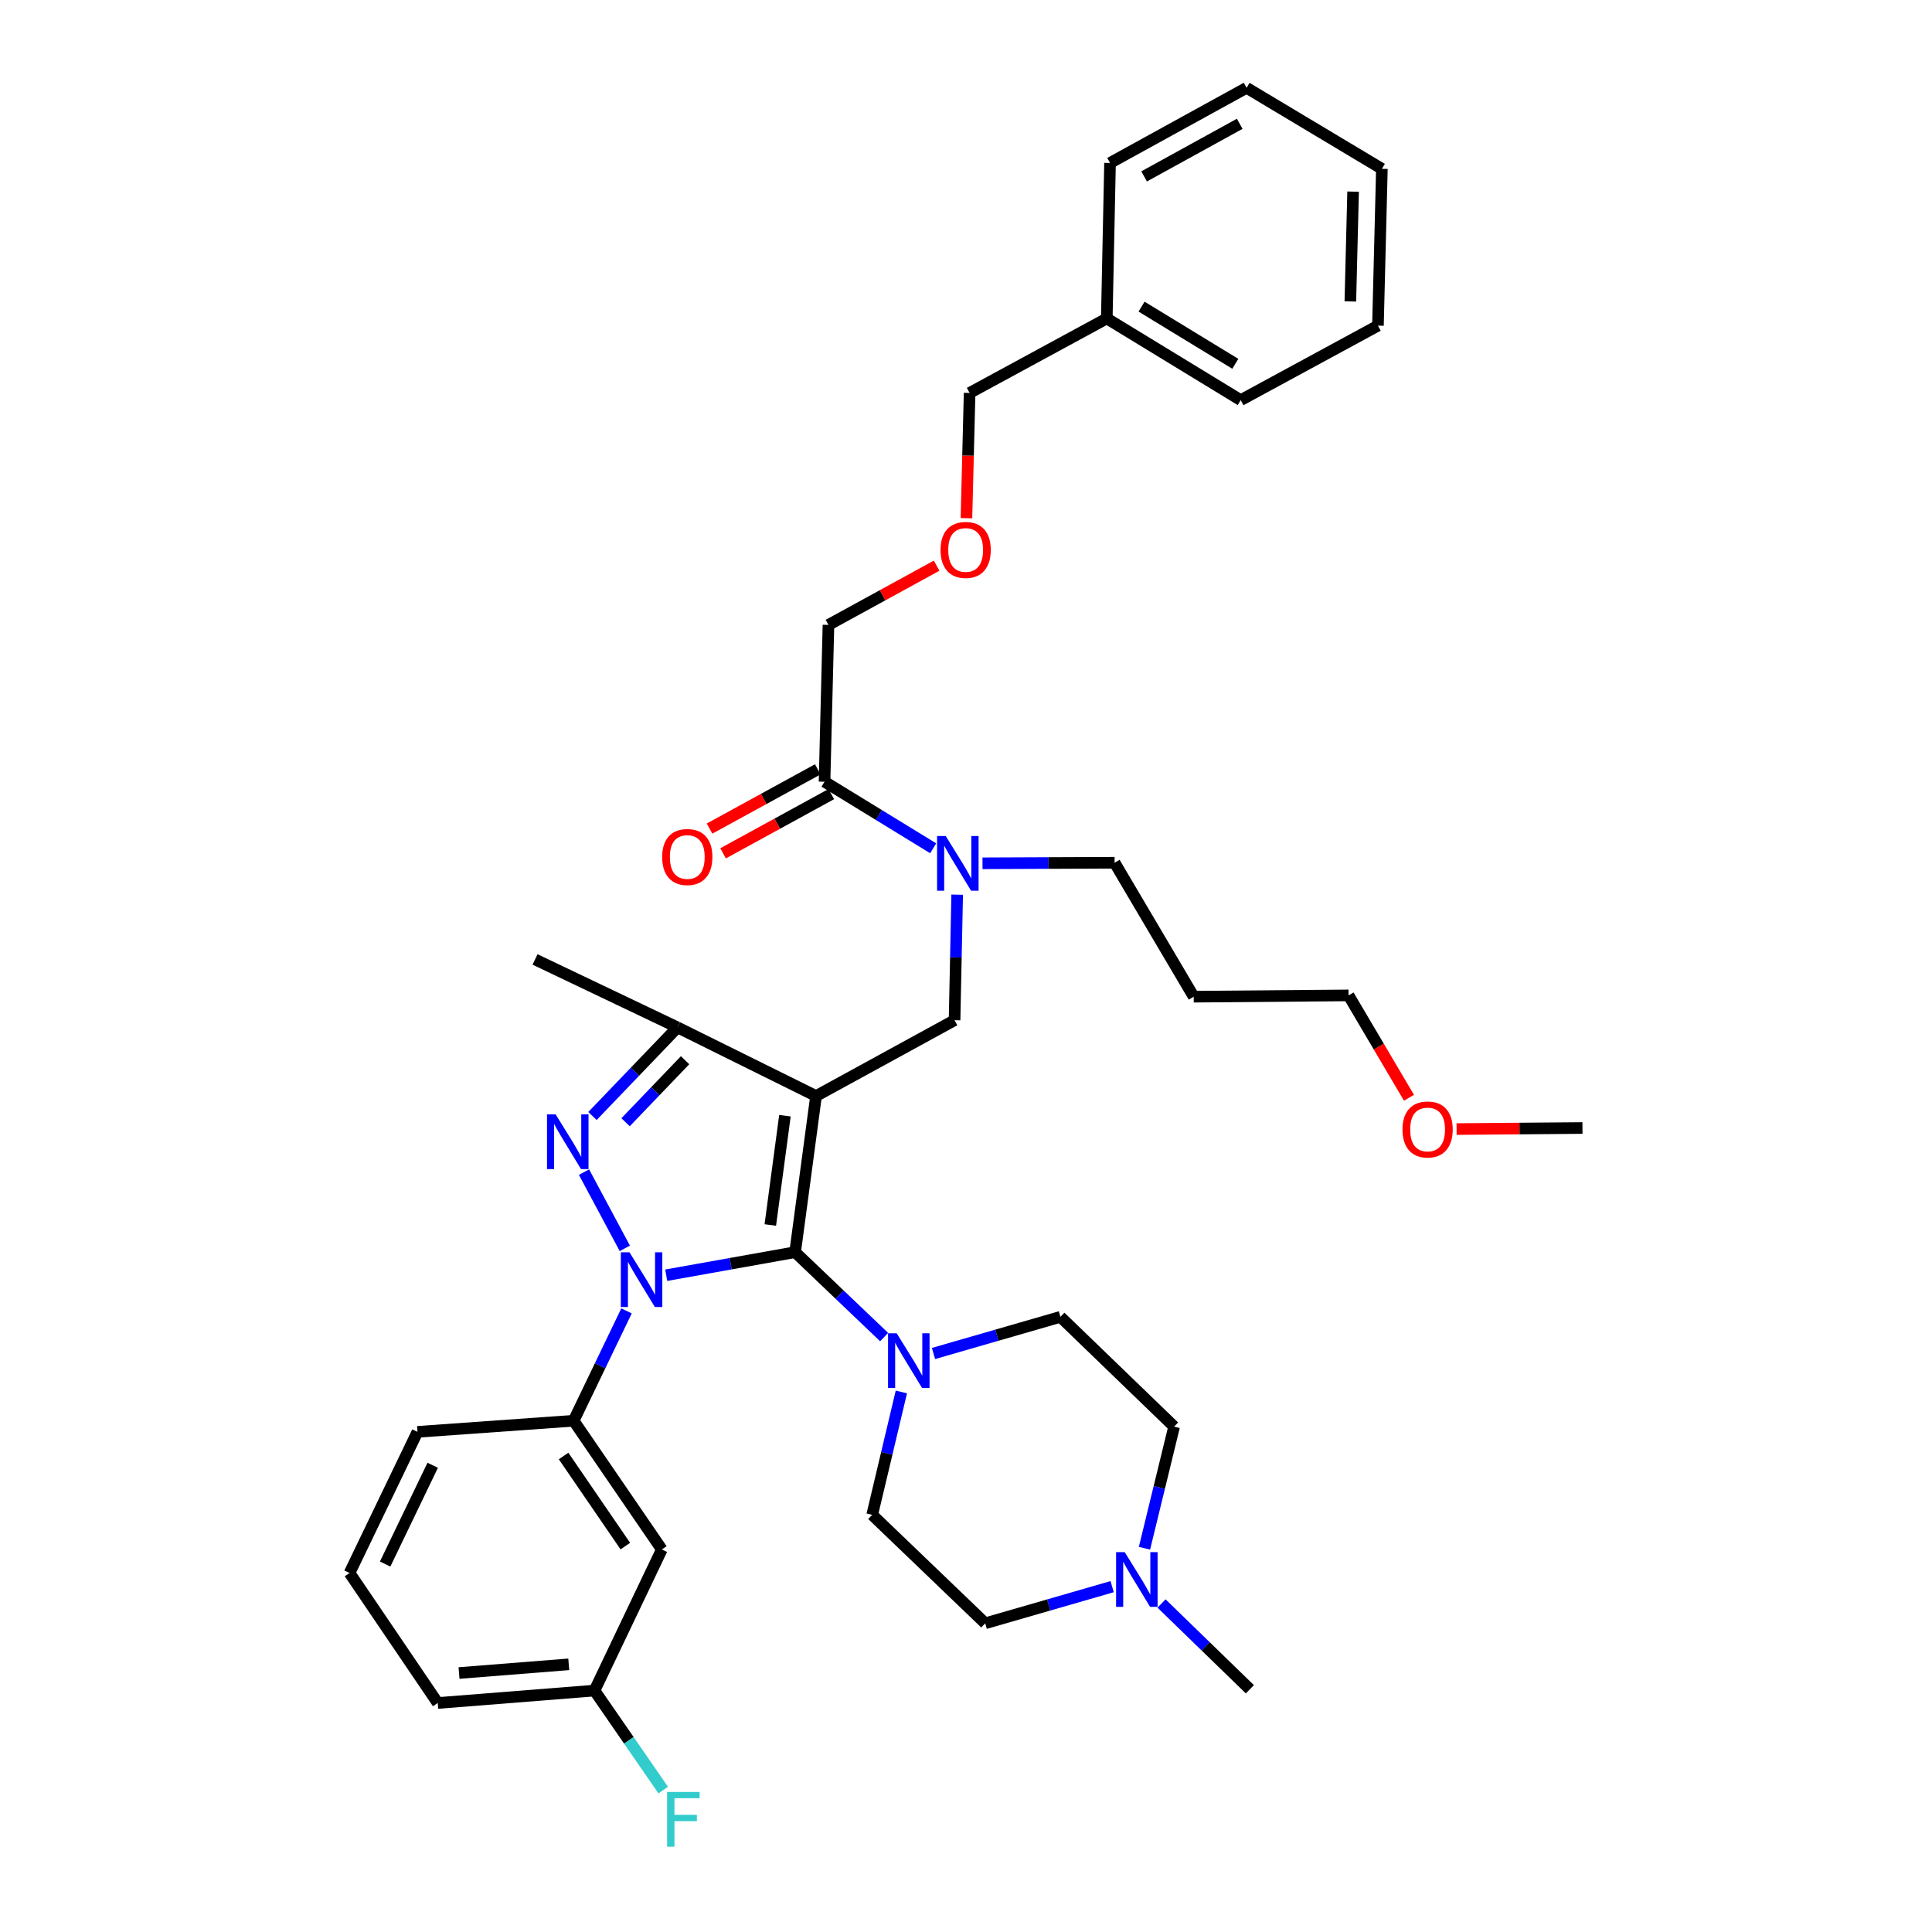 <?xml version='1.0' encoding='iso-8859-1'?>
<svg version='1.1' baseProfile='full'
              xmlns='http://www.w3.org/2000/svg'
                      xmlns:rdkit='http://www.rdkit.org/xml'
                      xmlns:xlink='http://www.w3.org/1999/xlink'
                  xml:space='preserve'
width='1000px' height='1000px' viewBox='0 0 1000 1000'>
<!-- END OF HEADER -->
<rect style='opacity:1.0;fill:#FFFFFF;stroke:none' width='1000' height='1000' x='0' y='0'> </rect>
<path class='bond-1' d='M 422.376,567.296 L 411.556,648.123' style='fill:none;fill-rule:evenodd;stroke:#000000;stroke-width:6px;stroke-linecap:butt;stroke-linejoin:miter;stroke-opacity:1' />
<path class='bond-1' d='M 406.282,577.483 L 398.708,634.062' style='fill:none;fill-rule:evenodd;stroke:#000000;stroke-width:6px;stroke-linecap:butt;stroke-linejoin:miter;stroke-opacity:1' />
<path class='bond-3' d='M 422.376,567.296 L 350.665,531.777' style='fill:none;fill-rule:evenodd;stroke:#000000;stroke-width:6px;stroke-linecap:butt;stroke-linejoin:miter;stroke-opacity:1' />
<path class='bond-5' d='M 422.376,567.296 L 494.079,528.054' style='fill:none;fill-rule:evenodd;stroke:#000000;stroke-width:6px;stroke-linecap:butt;stroke-linejoin:miter;stroke-opacity:1' />
<path class='bond-0' d='M 344.833,660.053 L 378.194,654.088' style='fill:none;fill-rule:evenodd;stroke:#0000FF;stroke-width:6px;stroke-linecap:butt;stroke-linejoin:miter;stroke-opacity:1' />
<path class='bond-0' d='M 378.194,654.088 L 411.556,648.123' style='fill:none;fill-rule:evenodd;stroke:#000000;stroke-width:6px;stroke-linecap:butt;stroke-linejoin:miter;stroke-opacity:1' />
<path class='bond-6' d='M 324.282,678.521 L 310.597,706.948' style='fill:none;fill-rule:evenodd;stroke:#0000FF;stroke-width:6px;stroke-linecap:butt;stroke-linejoin:miter;stroke-opacity:1' />
<path class='bond-6' d='M 310.597,706.948 L 296.912,735.375' style='fill:none;fill-rule:evenodd;stroke:#000000;stroke-width:6px;stroke-linecap:butt;stroke-linejoin:miter;stroke-opacity:1' />
<path class='bond-37' d='M 323.41,646.151 L 302.289,606.697' style='fill:none;fill-rule:evenodd;stroke:#0000FF;stroke-width:6px;stroke-linecap:butt;stroke-linejoin:miter;stroke-opacity:1' />
<path class='bond-4' d='M 411.556,648.123 L 434.588,670.099' style='fill:none;fill-rule:evenodd;stroke:#000000;stroke-width:6px;stroke-linecap:butt;stroke-linejoin:miter;stroke-opacity:1' />
<path class='bond-4' d='M 434.588,670.099 L 457.621,692.074' style='fill:none;fill-rule:evenodd;stroke:#0000FF;stroke-width:6px;stroke-linecap:butt;stroke-linejoin:miter;stroke-opacity:1' />
<path class='bond-2' d='M 306.661,577.641 L 328.663,554.709' style='fill:none;fill-rule:evenodd;stroke:#0000FF;stroke-width:6px;stroke-linecap:butt;stroke-linejoin:miter;stroke-opacity:1' />
<path class='bond-2' d='M 328.663,554.709 L 350.665,531.777' style='fill:none;fill-rule:evenodd;stroke:#000000;stroke-width:6px;stroke-linecap:butt;stroke-linejoin:miter;stroke-opacity:1' />
<path class='bond-2' d='M 323.797,580.869 L 339.199,564.817' style='fill:none;fill-rule:evenodd;stroke:#0000FF;stroke-width:6px;stroke-linecap:butt;stroke-linejoin:miter;stroke-opacity:1' />
<path class='bond-2' d='M 339.199,564.817 L 354.6,548.764' style='fill:none;fill-rule:evenodd;stroke:#000000;stroke-width:6px;stroke-linecap:butt;stroke-linejoin:miter;stroke-opacity:1' />
<path class='bond-20' d='M 350.665,531.777 L 276.942,496.607' style='fill:none;fill-rule:evenodd;stroke:#000000;stroke-width:6px;stroke-linecap:butt;stroke-linejoin:miter;stroke-opacity:1' />
<path class='bond-11' d='M 466.546,720.472 L 458.996,752.273' style='fill:none;fill-rule:evenodd;stroke:#0000FF;stroke-width:6px;stroke-linecap:butt;stroke-linejoin:miter;stroke-opacity:1' />
<path class='bond-11' d='M 458.996,752.273 L 451.446,784.075' style='fill:none;fill-rule:evenodd;stroke:#000000;stroke-width:6px;stroke-linecap:butt;stroke-linejoin:miter;stroke-opacity:1' />
<path class='bond-12' d='M 483.176,700.569 L 516.019,691.084' style='fill:none;fill-rule:evenodd;stroke:#0000FF;stroke-width:6px;stroke-linecap:butt;stroke-linejoin:miter;stroke-opacity:1' />
<path class='bond-12' d='M 516.019,691.084 L 548.862,681.598' style='fill:none;fill-rule:evenodd;stroke:#000000;stroke-width:6px;stroke-linecap:butt;stroke-linejoin:miter;stroke-opacity:1' />
<path class='bond-7' d='M 494.079,528.054 L 494.757,495.568' style='fill:none;fill-rule:evenodd;stroke:#000000;stroke-width:6px;stroke-linecap:butt;stroke-linejoin:miter;stroke-opacity:1' />
<path class='bond-7' d='M 494.757,495.568 L 495.436,463.083' style='fill:none;fill-rule:evenodd;stroke:#0000FF;stroke-width:6px;stroke-linecap:butt;stroke-linejoin:miter;stroke-opacity:1' />
<path class='bond-10' d='M 296.912,735.375 L 342.562,802.001' style='fill:none;fill-rule:evenodd;stroke:#000000;stroke-width:6px;stroke-linecap:butt;stroke-linejoin:miter;stroke-opacity:1' />
<path class='bond-10' d='M 291.715,753.622 L 323.67,800.259' style='fill:none;fill-rule:evenodd;stroke:#000000;stroke-width:6px;stroke-linecap:butt;stroke-linejoin:miter;stroke-opacity:1' />
<path class='bond-22' d='M 296.912,735.375 L 216.084,741.126' style='fill:none;fill-rule:evenodd;stroke:#000000;stroke-width:6px;stroke-linecap:butt;stroke-linejoin:miter;stroke-opacity:1' />
<path class='bond-8' d='M 483.011,439.073 L 454.896,421.845' style='fill:none;fill-rule:evenodd;stroke:#0000FF;stroke-width:6px;stroke-linecap:butt;stroke-linejoin:miter;stroke-opacity:1' />
<path class='bond-8' d='M 454.896,421.845 L 426.78,404.618' style='fill:none;fill-rule:evenodd;stroke:#000000;stroke-width:6px;stroke-linecap:butt;stroke-linejoin:miter;stroke-opacity:1' />
<path class='bond-21' d='M 508.543,446.84 L 542.731,446.696' style='fill:none;fill-rule:evenodd;stroke:#0000FF;stroke-width:6px;stroke-linecap:butt;stroke-linejoin:miter;stroke-opacity:1' />
<path class='bond-21' d='M 542.731,446.696 L 576.918,446.552' style='fill:none;fill-rule:evenodd;stroke:#000000;stroke-width:6px;stroke-linecap:butt;stroke-linejoin:miter;stroke-opacity:1' />
<path class='bond-13' d='M 423.275,398.214 L 395.265,413.545' style='fill:none;fill-rule:evenodd;stroke:#000000;stroke-width:6px;stroke-linecap:butt;stroke-linejoin:miter;stroke-opacity:1' />
<path class='bond-13' d='M 395.265,413.545 L 367.254,428.876' style='fill:none;fill-rule:evenodd;stroke:#FF0000;stroke-width:6px;stroke-linecap:butt;stroke-linejoin:miter;stroke-opacity:1' />
<path class='bond-13' d='M 430.285,411.021 L 402.275,426.352' style='fill:none;fill-rule:evenodd;stroke:#000000;stroke-width:6px;stroke-linecap:butt;stroke-linejoin:miter;stroke-opacity:1' />
<path class='bond-13' d='M 402.275,426.352 L 374.264,441.683' style='fill:none;fill-rule:evenodd;stroke:#FF0000;stroke-width:6px;stroke-linecap:butt;stroke-linejoin:miter;stroke-opacity:1' />
<path class='bond-19' d='M 426.78,404.618 L 428.808,323.449' style='fill:none;fill-rule:evenodd;stroke:#000000;stroke-width:6px;stroke-linecap:butt;stroke-linejoin:miter;stroke-opacity:1' />
<path class='bond-9' d='M 592.376,801.362 L 600.046,769.893' style='fill:none;fill-rule:evenodd;stroke:#0000FF;stroke-width:6px;stroke-linecap:butt;stroke-linejoin:miter;stroke-opacity:1' />
<path class='bond-9' d='M 600.046,769.893 L 607.716,738.425' style='fill:none;fill-rule:evenodd;stroke:#000000;stroke-width:6px;stroke-linecap:butt;stroke-linejoin:miter;stroke-opacity:1' />
<path class='bond-25' d='M 601.207,829.966 L 624.07,852.168' style='fill:none;fill-rule:evenodd;stroke:#0000FF;stroke-width:6px;stroke-linecap:butt;stroke-linejoin:miter;stroke-opacity:1' />
<path class='bond-25' d='M 624.07,852.168 L 646.934,874.369' style='fill:none;fill-rule:evenodd;stroke:#000000;stroke-width:6px;stroke-linecap:butt;stroke-linejoin:miter;stroke-opacity:1' />
<path class='bond-38' d='M 575.646,821.249 L 542.799,830.735' style='fill:none;fill-rule:evenodd;stroke:#0000FF;stroke-width:6px;stroke-linecap:butt;stroke-linejoin:miter;stroke-opacity:1' />
<path class='bond-38' d='M 542.799,830.735 L 509.952,840.221' style='fill:none;fill-rule:evenodd;stroke:#000000;stroke-width:6px;stroke-linecap:butt;stroke-linejoin:miter;stroke-opacity:1' />
<path class='bond-16' d='M 342.562,802.001 L 307.716,875.042' style='fill:none;fill-rule:evenodd;stroke:#000000;stroke-width:6px;stroke-linecap:butt;stroke-linejoin:miter;stroke-opacity:1' />
<path class='bond-15' d='M 451.446,784.075 L 509.952,840.221' style='fill:none;fill-rule:evenodd;stroke:#000000;stroke-width:6px;stroke-linecap:butt;stroke-linejoin:miter;stroke-opacity:1' />
<path class='bond-14' d='M 548.862,681.598 L 607.716,738.425' style='fill:none;fill-rule:evenodd;stroke:#000000;stroke-width:6px;stroke-linecap:butt;stroke-linejoin:miter;stroke-opacity:1' />
<path class='bond-18' d='M 307.716,875.042 L 325.497,900.795' style='fill:none;fill-rule:evenodd;stroke:#000000;stroke-width:6px;stroke-linecap:butt;stroke-linejoin:miter;stroke-opacity:1' />
<path class='bond-18' d='M 325.497,900.795 L 343.279,926.548' style='fill:none;fill-rule:evenodd;stroke:#33CCCC;stroke-width:6px;stroke-linecap:butt;stroke-linejoin:miter;stroke-opacity:1' />
<path class='bond-30' d='M 307.716,875.042 L 226.572,881.474' style='fill:none;fill-rule:evenodd;stroke:#000000;stroke-width:6px;stroke-linecap:butt;stroke-linejoin:miter;stroke-opacity:1' />
<path class='bond-30' d='M 294.391,861.452 L 237.59,865.955' style='fill:none;fill-rule:evenodd;stroke:#000000;stroke-width:6px;stroke-linecap:butt;stroke-linejoin:miter;stroke-opacity:1' />
<path class='bond-17' d='M 484.797,292.791 L 456.803,308.12' style='fill:none;fill-rule:evenodd;stroke:#FF0000;stroke-width:6px;stroke-linecap:butt;stroke-linejoin:miter;stroke-opacity:1' />
<path class='bond-17' d='M 456.803,308.12 L 428.808,323.449' style='fill:none;fill-rule:evenodd;stroke:#000000;stroke-width:6px;stroke-linecap:butt;stroke-linejoin:miter;stroke-opacity:1' />
<path class='bond-28' d='M 500.233,268.214 L 501.049,235.801' style='fill:none;fill-rule:evenodd;stroke:#FF0000;stroke-width:6px;stroke-linecap:butt;stroke-linejoin:miter;stroke-opacity:1' />
<path class='bond-28' d='M 501.049,235.801 L 501.866,203.387' style='fill:none;fill-rule:evenodd;stroke:#000000;stroke-width:6px;stroke-linecap:butt;stroke-linejoin:miter;stroke-opacity:1' />
<path class='bond-23' d='M 576.918,446.552 L 617.864,515.887' style='fill:none;fill-rule:evenodd;stroke:#000000;stroke-width:6px;stroke-linecap:butt;stroke-linejoin:miter;stroke-opacity:1' />
<path class='bond-26' d='M 216.084,741.126 L 180.922,814.176' style='fill:none;fill-rule:evenodd;stroke:#000000;stroke-width:6px;stroke-linecap:butt;stroke-linejoin:miter;stroke-opacity:1' />
<path class='bond-26' d='M 223.965,758.416 L 199.352,809.551' style='fill:none;fill-rule:evenodd;stroke:#000000;stroke-width:6px;stroke-linecap:butt;stroke-linejoin:miter;stroke-opacity:1' />
<path class='bond-29' d='M 617.864,515.887 L 698.01,515.214' style='fill:none;fill-rule:evenodd;stroke:#000000;stroke-width:6px;stroke-linecap:butt;stroke-linejoin:miter;stroke-opacity:1' />
<path class='bond-24' d='M 572.871,164.835 L 501.866,203.387' style='fill:none;fill-rule:evenodd;stroke:#000000;stroke-width:6px;stroke-linecap:butt;stroke-linejoin:miter;stroke-opacity:1' />
<path class='bond-31' d='M 572.871,164.835 L 642.189,207.11' style='fill:none;fill-rule:evenodd;stroke:#000000;stroke-width:6px;stroke-linecap:butt;stroke-linejoin:miter;stroke-opacity:1' />
<path class='bond-31' d='M 590.871,158.711 L 639.393,188.304' style='fill:none;fill-rule:evenodd;stroke:#000000;stroke-width:6px;stroke-linecap:butt;stroke-linejoin:miter;stroke-opacity:1' />
<path class='bond-32' d='M 572.871,164.835 L 574.55,84.348' style='fill:none;fill-rule:evenodd;stroke:#000000;stroke-width:6px;stroke-linecap:butt;stroke-linejoin:miter;stroke-opacity:1' />
<path class='bond-39' d='M 180.922,814.176 L 226.572,881.474' style='fill:none;fill-rule:evenodd;stroke:#000000;stroke-width:6px;stroke-linecap:butt;stroke-linejoin:miter;stroke-opacity:1' />
<path class='bond-27' d='M 729.283,568.2 L 713.647,541.707' style='fill:none;fill-rule:evenodd;stroke:#FF0000;stroke-width:6px;stroke-linecap:butt;stroke-linejoin:miter;stroke-opacity:1' />
<path class='bond-27' d='M 713.647,541.707 L 698.01,515.214' style='fill:none;fill-rule:evenodd;stroke:#000000;stroke-width:6px;stroke-linecap:butt;stroke-linejoin:miter;stroke-opacity:1' />
<path class='bond-33' d='M 753.927,584.406 L 786.502,584.132' style='fill:none;fill-rule:evenodd;stroke:#FF0000;stroke-width:6px;stroke-linecap:butt;stroke-linejoin:miter;stroke-opacity:1' />
<path class='bond-33' d='M 786.502,584.132 L 819.078,583.859' style='fill:none;fill-rule:evenodd;stroke:#000000;stroke-width:6px;stroke-linecap:butt;stroke-linejoin:miter;stroke-opacity:1' />
<path class='bond-35' d='M 642.189,207.11 L 713.227,168.558' style='fill:none;fill-rule:evenodd;stroke:#000000;stroke-width:6px;stroke-linecap:butt;stroke-linejoin:miter;stroke-opacity:1' />
<path class='bond-34' d='M 574.55,84.348 L 645.239,45.455' style='fill:none;fill-rule:evenodd;stroke:#000000;stroke-width:6px;stroke-linecap:butt;stroke-linejoin:miter;stroke-opacity:1' />
<path class='bond-34' d='M 592.191,91.305 L 641.674,64.08' style='fill:none;fill-rule:evenodd;stroke:#000000;stroke-width:6px;stroke-linecap:butt;stroke-linejoin:miter;stroke-opacity:1' />
<path class='bond-36' d='M 645.239,45.455 L 715.263,87.381' style='fill:none;fill-rule:evenodd;stroke:#000000;stroke-width:6px;stroke-linecap:butt;stroke-linejoin:miter;stroke-opacity:1' />
<path class='bond-40' d='M 713.227,168.558 L 715.263,87.381' style='fill:none;fill-rule:evenodd;stroke:#000000;stroke-width:6px;stroke-linecap:butt;stroke-linejoin:miter;stroke-opacity:1' />
<path class='bond-40' d='M 698.937,156.015 L 700.362,99.192' style='fill:none;fill-rule:evenodd;stroke:#000000;stroke-width:6px;stroke-linecap:butt;stroke-linejoin:miter;stroke-opacity:1' />
<path  class='atom-1' d='M 325.814 648.174
L 335.094 663.174
Q 336.014 664.654, 337.494 667.334
Q 338.974 670.014, 339.054 670.174
L 339.054 648.174
L 342.814 648.174
L 342.814 676.494
L 338.934 676.494
L 328.974 660.094
Q 327.814 658.174, 326.574 655.974
Q 325.374 653.774, 325.014 653.094
L 325.014 676.494
L 321.334 676.494
L 321.334 648.174
L 325.814 648.174
' fill='#0000FF'/>
<path  class='atom-3' d='M 287.611 576.812
L 296.891 591.812
Q 297.811 593.292, 299.291 595.972
Q 300.771 598.652, 300.851 598.812
L 300.851 576.812
L 304.611 576.812
L 304.611 605.132
L 300.731 605.132
L 290.771 588.732
Q 289.611 586.812, 288.371 584.612
Q 287.171 582.412, 286.811 581.732
L 286.811 605.132
L 283.131 605.132
L 283.131 576.812
L 287.611 576.812
' fill='#0000FF'/>
<path  class='atom-5' d='M 464.134 690.101
L 473.414 705.101
Q 474.334 706.581, 475.814 709.261
Q 477.294 711.941, 477.374 712.101
L 477.374 690.101
L 481.134 690.101
L 481.134 718.421
L 477.254 718.421
L 467.294 702.021
Q 466.134 700.101, 464.894 697.901
Q 463.694 695.701, 463.334 695.021
L 463.334 718.421
L 459.654 718.421
L 459.654 690.101
L 464.134 690.101
' fill='#0000FF'/>
<path  class='atom-8' d='M 489.514 432.733
L 498.794 447.733
Q 499.714 449.213, 501.194 451.893
Q 502.674 454.573, 502.754 454.733
L 502.754 432.733
L 506.514 432.733
L 506.514 461.053
L 502.634 461.053
L 492.674 444.653
Q 491.514 442.733, 490.274 440.533
Q 489.074 438.333, 488.714 437.653
L 488.714 461.053
L 485.034 461.053
L 485.034 432.733
L 489.514 432.733
' fill='#0000FF'/>
<path  class='atom-10' d='M 582.168 803.398
L 591.448 818.398
Q 592.368 819.878, 593.848 822.558
Q 595.328 825.238, 595.408 825.398
L 595.408 803.398
L 599.168 803.398
L 599.168 831.718
L 595.288 831.718
L 585.328 815.318
Q 584.168 813.398, 582.928 811.198
Q 581.728 808.998, 581.368 808.318
L 581.368 831.718
L 577.688 831.718
L 577.688 803.398
L 582.168 803.398
' fill='#0000FF'/>
<path  class='atom-14' d='M 342.735 443.583
Q 342.735 436.783, 346.095 432.983
Q 349.455 429.183, 355.735 429.183
Q 362.015 429.183, 365.375 432.983
Q 368.735 436.783, 368.735 443.583
Q 368.735 450.463, 365.335 454.383
Q 361.935 458.263, 355.735 458.263
Q 349.495 458.263, 346.095 454.383
Q 342.735 450.503, 342.735 443.583
M 355.735 455.063
Q 360.055 455.063, 362.375 452.183
Q 364.735 449.263, 364.735 443.583
Q 364.735 438.023, 362.375 435.223
Q 360.055 432.383, 355.735 432.383
Q 351.415 432.383, 349.055 435.183
Q 346.735 437.983, 346.735 443.583
Q 346.735 449.303, 349.055 452.183
Q 351.415 455.063, 355.735 455.063
' fill='#FF0000'/>
<path  class='atom-18' d='M 486.822 284.644
Q 486.822 277.844, 490.182 274.044
Q 493.542 270.244, 499.822 270.244
Q 506.102 270.244, 509.462 274.044
Q 512.822 277.844, 512.822 284.644
Q 512.822 291.524, 509.422 295.444
Q 506.022 299.324, 499.822 299.324
Q 493.582 299.324, 490.182 295.444
Q 486.822 291.564, 486.822 284.644
M 499.822 296.124
Q 504.142 296.124, 506.462 293.244
Q 508.822 290.324, 508.822 284.644
Q 508.822 279.084, 506.462 276.284
Q 504.142 273.444, 499.822 273.444
Q 495.502 273.444, 493.142 276.244
Q 490.822 279.044, 490.822 284.644
Q 490.822 290.364, 493.142 293.244
Q 495.502 296.124, 499.822 296.124
' fill='#FF0000'/>
<path  class='atom-19' d='M 345.303 927.515
L 362.143 927.515
L 362.143 930.755
L 349.103 930.755
L 349.103 939.355
L 360.703 939.355
L 360.703 942.635
L 349.103 942.635
L 349.103 955.835
L 345.303 955.835
L 345.303 927.515
' fill='#33CCCC'/>
<path  class='atom-28' d='M 725.923 584.612
Q 725.923 577.812, 729.283 574.012
Q 732.643 570.212, 738.923 570.212
Q 745.203 570.212, 748.563 574.012
Q 751.923 577.812, 751.923 584.612
Q 751.923 591.492, 748.523 595.412
Q 745.123 599.292, 738.923 599.292
Q 732.683 599.292, 729.283 595.412
Q 725.923 591.532, 725.923 584.612
M 738.923 596.092
Q 743.243 596.092, 745.563 593.212
Q 747.923 590.292, 747.923 584.612
Q 747.923 579.052, 745.563 576.252
Q 743.243 573.412, 738.923 573.412
Q 734.603 573.412, 732.243 576.212
Q 729.923 579.012, 729.923 584.612
Q 729.923 590.332, 732.243 593.212
Q 734.603 596.092, 738.923 596.092
' fill='#FF0000'/>
</svg>
